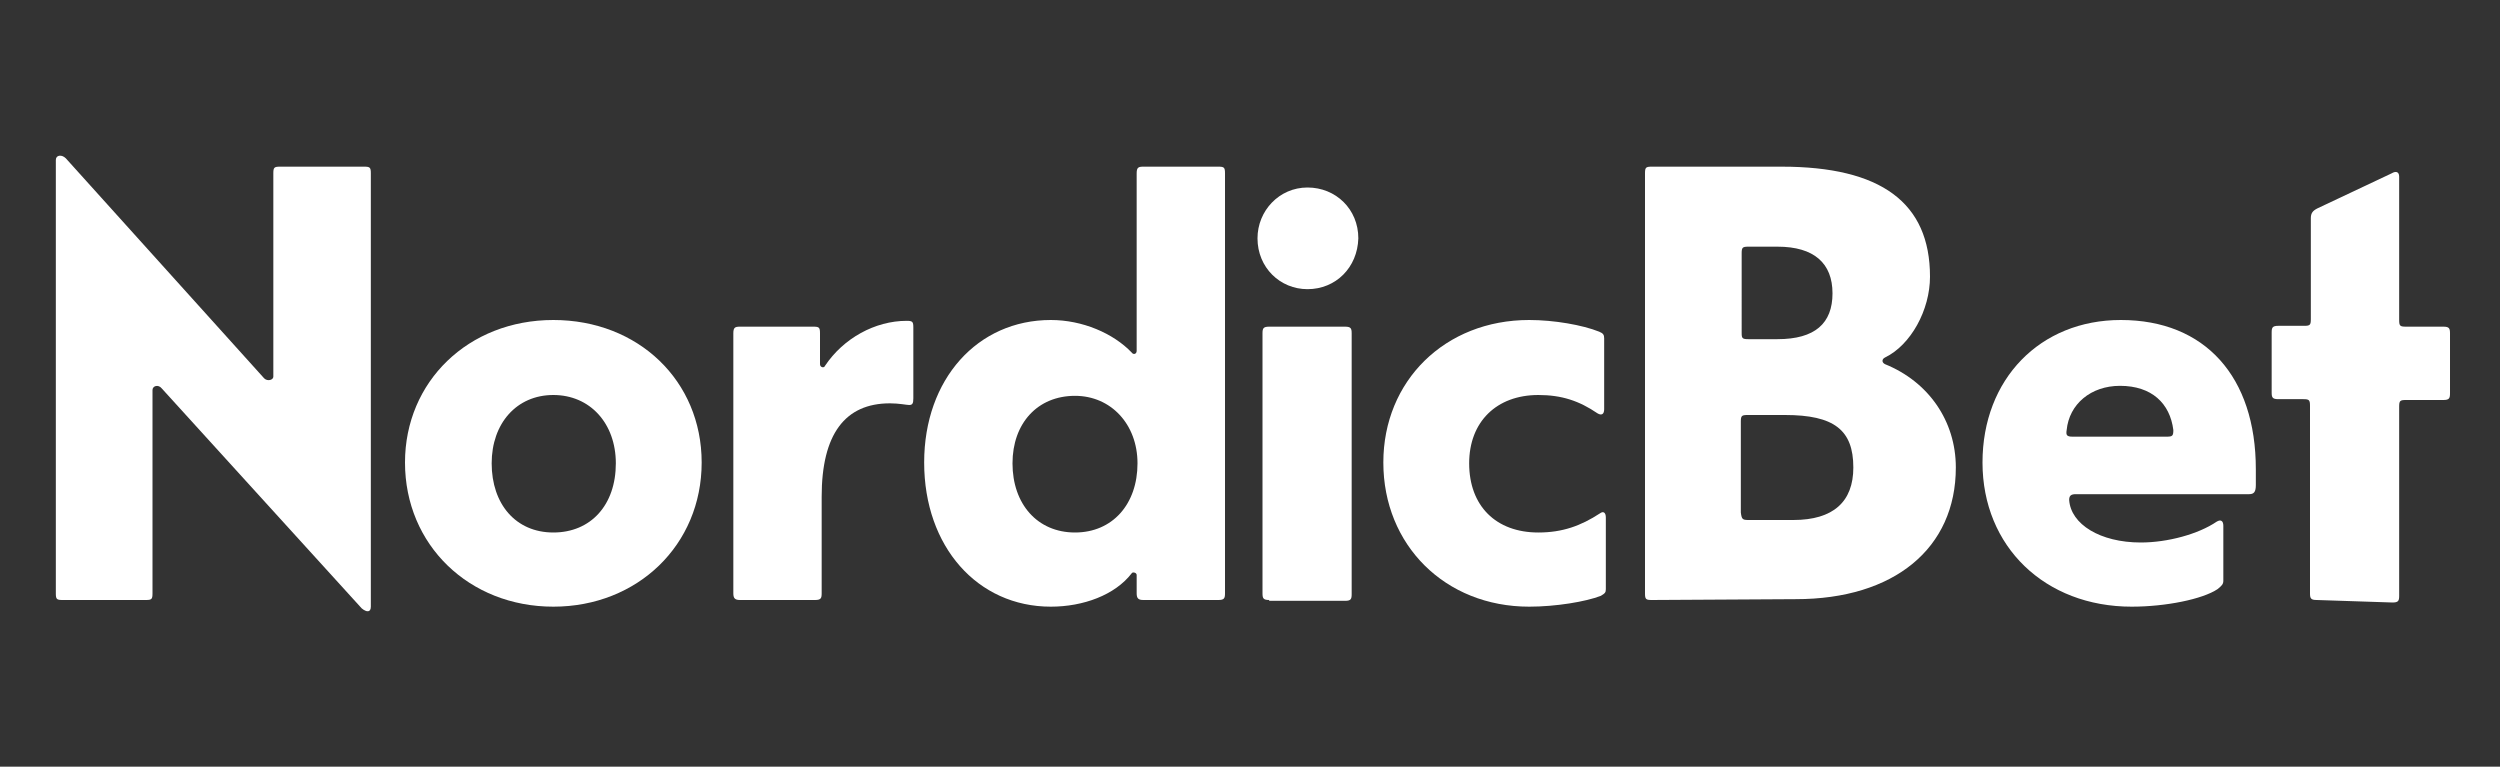 <?xml version="1.0" encoding="UTF-8"?> <svg xmlns="http://www.w3.org/2000/svg" xmlns:xlink="http://www.w3.org/1999/xlink" version="1.1" id="Layer_1" x="0px" y="0px" viewBox="0 0 300 92" style="enable-background:new 0 0 300 92;" xml:space="preserve"><rect x="0" y="0" width="300" height="92" fill="#333333" stroke="none"/> <style type="text/css"> .st0{fill:#FFFFFF;} </style> <g> <path class="st0" d="M43.4,73l-24-26.4c-0.4-0.5-1.1-0.3-1.1,0.2v24.4c0,0.7-0.1,0.8-0.8,0.8h-10c-0.7,0-0.8-0.1-0.8-0.8v-52 c0-0.6,0.7-0.7,1.2-0.2l23.8,26.4c0.4,0.4,1.1,0.2,1.1-0.2V20.8c0-0.7,0.1-0.8,0.8-0.8h10.1c0.7,0,0.8,0.1,0.8,0.8v52 C44.5,73.5,44,73.5,43.4,73L43.4,73z"></path> <path class="st0" d="M66.4,72.8c-10.1,0-17.8-7.4-17.8-17.3c0-9.7,7.6-17.1,17.8-17.1s17.8,7.3,17.8,17.1 C84.2,65.4,76.5,72.8,66.4,72.8z M66.4,63.9c4.5,0,7.5-3.3,7.5-8.3c0-4.8-3.1-8.2-7.5-8.2S59,50.8,59,55.6 C59,60.5,61.9,63.9,66.4,63.9z"></path> <path class="st0" d="M88.8,72c-0.6,0-0.8-0.2-0.8-0.8V40c0-0.7,0.2-0.8,0.8-0.8h8.8c0.7,0,0.8,0.1,0.8,0.8v3.7 c0,0.4,0.5,0.5,0.6,0.2c2.2-3.3,6-5.4,9.8-5.4c0.7,0,0.8,0.1,0.8,0.8v8.5c0,0.6-0.1,0.8-0.5,0.8c-0.3,0-1.2-0.2-2.3-0.2 c-5.4,0-8.2,3.7-8.2,11.2v11.6c0,0.6-0.1,0.8-0.8,0.8H88.8L88.8,72z"></path> <path class="st0" d="M126.1,72.8c-8.8,0-15.2-7.2-15.2-17.3c0-10,6.4-17.1,15.2-17.1c3.8,0,7.5,1.6,9.7,3.9 c0.2,0.3,0.6,0.2,0.6-0.2V20.8c0-0.7,0.2-0.8,0.8-0.8h9c0.7,0,0.8,0.1,0.8,0.8v50.4c0,0.6-0.1,0.8-0.8,0.8h-9 c-0.6,0-0.8-0.2-0.8-0.8V69c0-0.3-0.5-0.4-0.6-0.2C133.8,71.4,130,72.8,126.1,72.8L126.1,72.8z M129,63.9c4.5,0,7.5-3.4,7.5-8.3 c0-4.7-3.2-8.1-7.5-8.1c-4.5,0-7.5,3.3-7.5,8.1C121.5,60.5,124.5,63.9,129,63.9z"></path> <path class="st0" d="M156.9,34.7c-3.3,0-6-2.6-6-6.1c0-3.3,2.6-6.1,6-6.1s6.1,2.6,6.1,6.1C162.9,32.1,160.3,34.7,156.9,34.7z M152.3,72c-0.7,0-0.8-0.2-0.8-0.8V40c0-0.6,0.1-0.8,0.8-0.8h9.1c0.7,0,0.8,0.2,0.8,0.8v31.3c0,0.6-0.1,0.8-0.8,0.8h-9.1V72z"></path> <path class="st0" d="M183.5,72.8c-10.1,0-17.5-7.4-17.5-17.3c0-9.8,7.4-17.1,17.5-17.1c3,0,6.4,0.6,8.4,1.4 c0.5,0.2,0.6,0.4,0.6,0.8v8.5c0,0.6-0.3,0.8-0.8,0.5c-2.2-1.5-4.3-2.2-7.1-2.2c-5,0-8.3,3.2-8.3,8.2c0,5.1,3.2,8.3,8.3,8.3 c2.9,0,5.1-0.8,7.4-2.3c0.4-0.3,0.7-0.1,0.7,0.5v8.6c0,0.4-0.1,0.5-0.6,0.8C190.3,72.2,186.7,72.8,183.5,72.8L183.5,72.8z"></path> <path class="st0" d="M198.2,72c-0.7,0-0.8-0.1-0.8-0.8V20.8c0-0.7,0.1-0.8,0.8-0.8h15.6c11.9,0,17.8,4.3,17.8,13.2 c0,4-2.3,8.2-5.4,9.7c-0.4,0.2-0.4,0.6,0,0.8c5.2,2.1,8.5,6.8,8.5,12.4c0,9.7-7.4,15.8-19.2,15.8L198.2,72L198.2,72z M209.8,40.7 h3.5c4.5,0,6.6-1.9,6.6-5.5s-2.2-5.6-6.6-5.6h-3.5c-0.7,0-0.8,0.1-0.8,0.8V40C209,40.6,209.1,40.7,209.8,40.7z M209.8,62.4h5.4 c4.8,0,7.2-2.2,7.2-6.3c0-4.5-2.3-6.3-8.2-6.3h-4.5c-0.7,0-0.8,0.1-0.8,0.8v10.9C209,62.3,209.1,62.4,209.8,62.4L209.8,62.4z"></path> <path class="st0" d="M255.8,72.8c-10.4,0-17.9-7.2-17.9-17.3c0-10,6.9-17.1,16.6-17.1c10.1,0,16.2,6.8,16.2,17.9v1.9 c0,0.8-0.2,1.1-0.8,1.1h-20.8c-0.6,0-0.8,0.2-0.8,0.7c0.2,2.9,3.7,5.1,8.6,5.1c3.2,0,6.9-1,9.1-2.5c0.5-0.3,0.8-0.1,0.8,0.5v6.6 c0,0.4-0.2,0.6-0.7,1C264.3,71.9,259.9,72.8,255.8,72.8L255.8,72.8z M248.7,52.4H260c0.7,0,0.8-0.1,0.8-0.8 c-0.4-3.2-2.6-5.3-6.4-5.3c-3.5,0-6.1,2.2-6.4,5.3C247.9,52.2,248,52.4,248.7,52.4z"></path> <path class="st0" d="M278,72c-0.7,0-0.8-0.2-0.8-0.8V48.7c0-0.7-0.1-0.8-0.8-0.8h-3c-0.7,0-0.8-0.2-0.8-0.8v-7.2 c0-0.6,0.1-0.8,0.8-0.8h3.1c0.7,0,0.8-0.1,0.8-0.8V26.2c0-0.6,0.2-0.9,0.8-1.2l8.9-4.2c0.5-0.3,0.9-0.2,0.9,0.4v17.2 c0,0.7,0.1,0.8,0.8,0.8h4.5c0.7,0,0.8,0.2,0.8,0.8v7.2c0,0.6-0.1,0.8-0.8,0.8h-4.5c-0.7,0-0.8,0.1-0.8,0.8v22.7 c0,0.6-0.1,0.8-0.8,0.8L278,72L278,72z"></path> </g> </svg> 